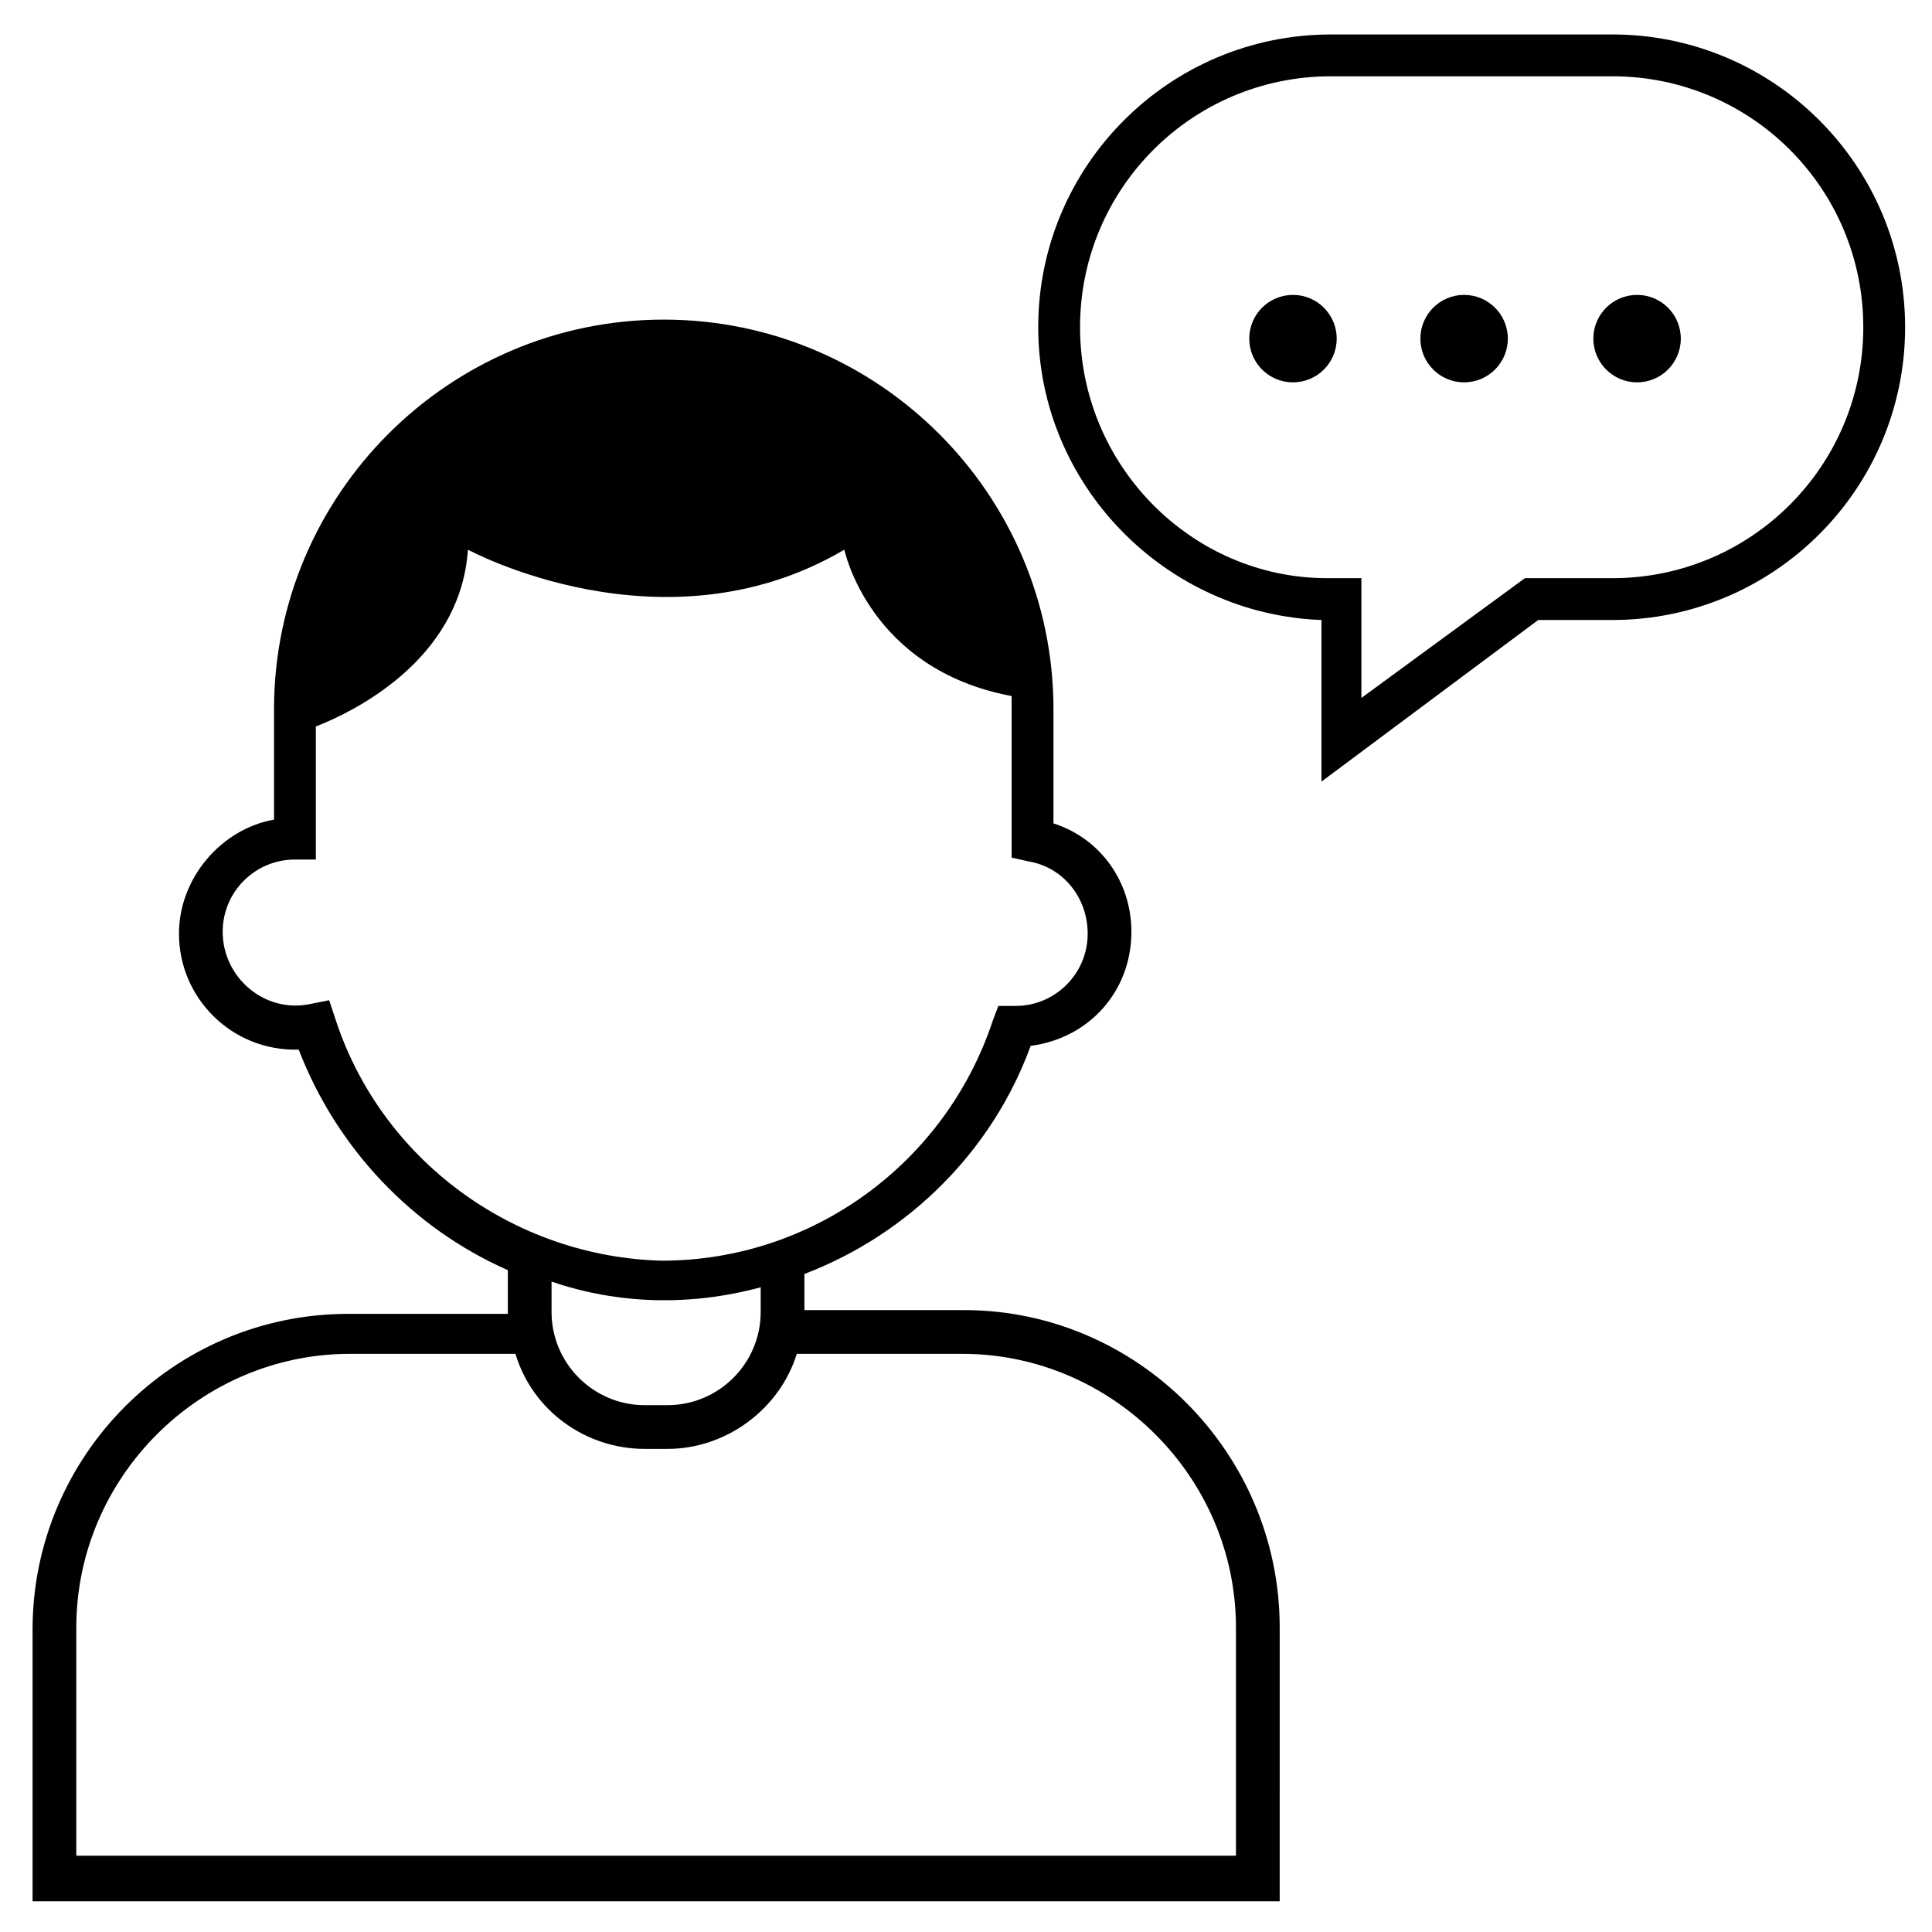 <?xml version="1.0" encoding="UTF-8"?>
<!-- Uploaded to: SVG Repo, www.svgrepo.com, Generator: SVG Repo Mixer Tools -->
<svg fill="#000000" width="800px" height="800px" version="1.1" viewBox="144 144 512 512" xmlns="http://www.w3.org/2000/svg">
 <g>
  <path d="m399.5 491.19h-42.32v-9.574c27.711-10.578 49.879-32.746 59.953-60.457 15.617-2.016 26.703-14.609 26.703-30.23 0-13.098-8.062-24.688-20.656-28.719v-30.23c0-56.93-46.352-103.28-103.28-103.28-56.93 0-103.28 46.352-103.28 103.28v29.223c-14.105 2.519-25.191 15.617-25.191 30.23 0 17.129 14.105 31.234 31.738 30.73 10.078 26.199 30.23 47.359 55.418 58.441v11.586h-42.32c-46.352 0-83.633 37.785-83.633 83.633v72.043h330.5l0.004-72.539c0-46.352-37.789-84.137-83.633-84.137zm-166.76-77.586-1.512-4.535-5.039 1.008c-12.09 2.519-23.176-7.055-23.176-19.145 0-10.578 8.566-19.145 19.145-19.145h5.543v-35.266c9.07-3.527 38.289-17.129 40.305-46.855 0 0 51.891 28.215 99.754 0 0 0 6.551 31.738 44.336 38.793v3.527 39.297l4.535 1.008c9.07 1.512 15.617 9.574 15.617 19.145 0 10.578-8.566 19.145-19.145 19.145h-4.535l-1.512 4.031c-12.594 37.785-47.863 63.48-87.664 63.48-39.293-1.008-74.562-26.703-86.652-64.488zm112.85 71.539v6.551c0 13.602-11.082 24.688-24.688 24.688h-6.047c-13.602 0-24.688-11.082-24.688-24.688v-8.062c17.637 6.047 36.781 6.551 55.422 1.512zm126.46 150.64h-307.83v-60.457c0-39.801 32.746-72.547 72.547-72.547h43.832c4.535 15.113 18.641 25.191 34.258 25.191h6.047c15.617 0 29.727-10.578 34.258-25.191h43.832c39.801 0 72.547 32.746 72.547 72.547l0.004 60.457z"/>
  <path d="m543.59 233.74c0 6.398-5.191 11.586-11.59 11.586-6.398 0-11.586-5.188-11.586-11.586 0-6.402 5.188-11.59 11.586-11.59 6.398 0 11.59 5.188 11.59 11.59"/>
  <path d="m589.43 233.74c0 6.398-5.188 11.586-11.586 11.586s-11.59-5.188-11.59-11.586c0-6.402 5.191-11.59 11.59-11.59s11.586 5.188 11.586 11.59"/>
  <path d="m498.24 233.74c0 6.398-5.188 11.586-11.59 11.586-6.398 0-11.586-5.188-11.586-11.586 0-6.402 5.188-11.59 11.586-11.59 6.402 0 11.59 5.188 11.59 11.59"/>
  <path d="m419.14 230.72c0 41.816 33.754 76.074 75.066 77.586v42.824l57.434-42.824h19.648c42.824 0 77.586-34.762 77.586-77.586s-34.762-77.586-77.586-77.586h-74.562c-42.824 0-77.586 34.762-77.586 77.586zm11.082 0c0-36.777 29.727-66.504 66.504-66.504h74.562c36.777 0 66.504 29.727 66.504 66.504s-29.727 66.504-66.504 66.504h-23.176l-43.328 31.738v-31.738h-9.07c-35.766 0-65.492-29.727-65.492-66.504z"/>
 </g>
</svg>